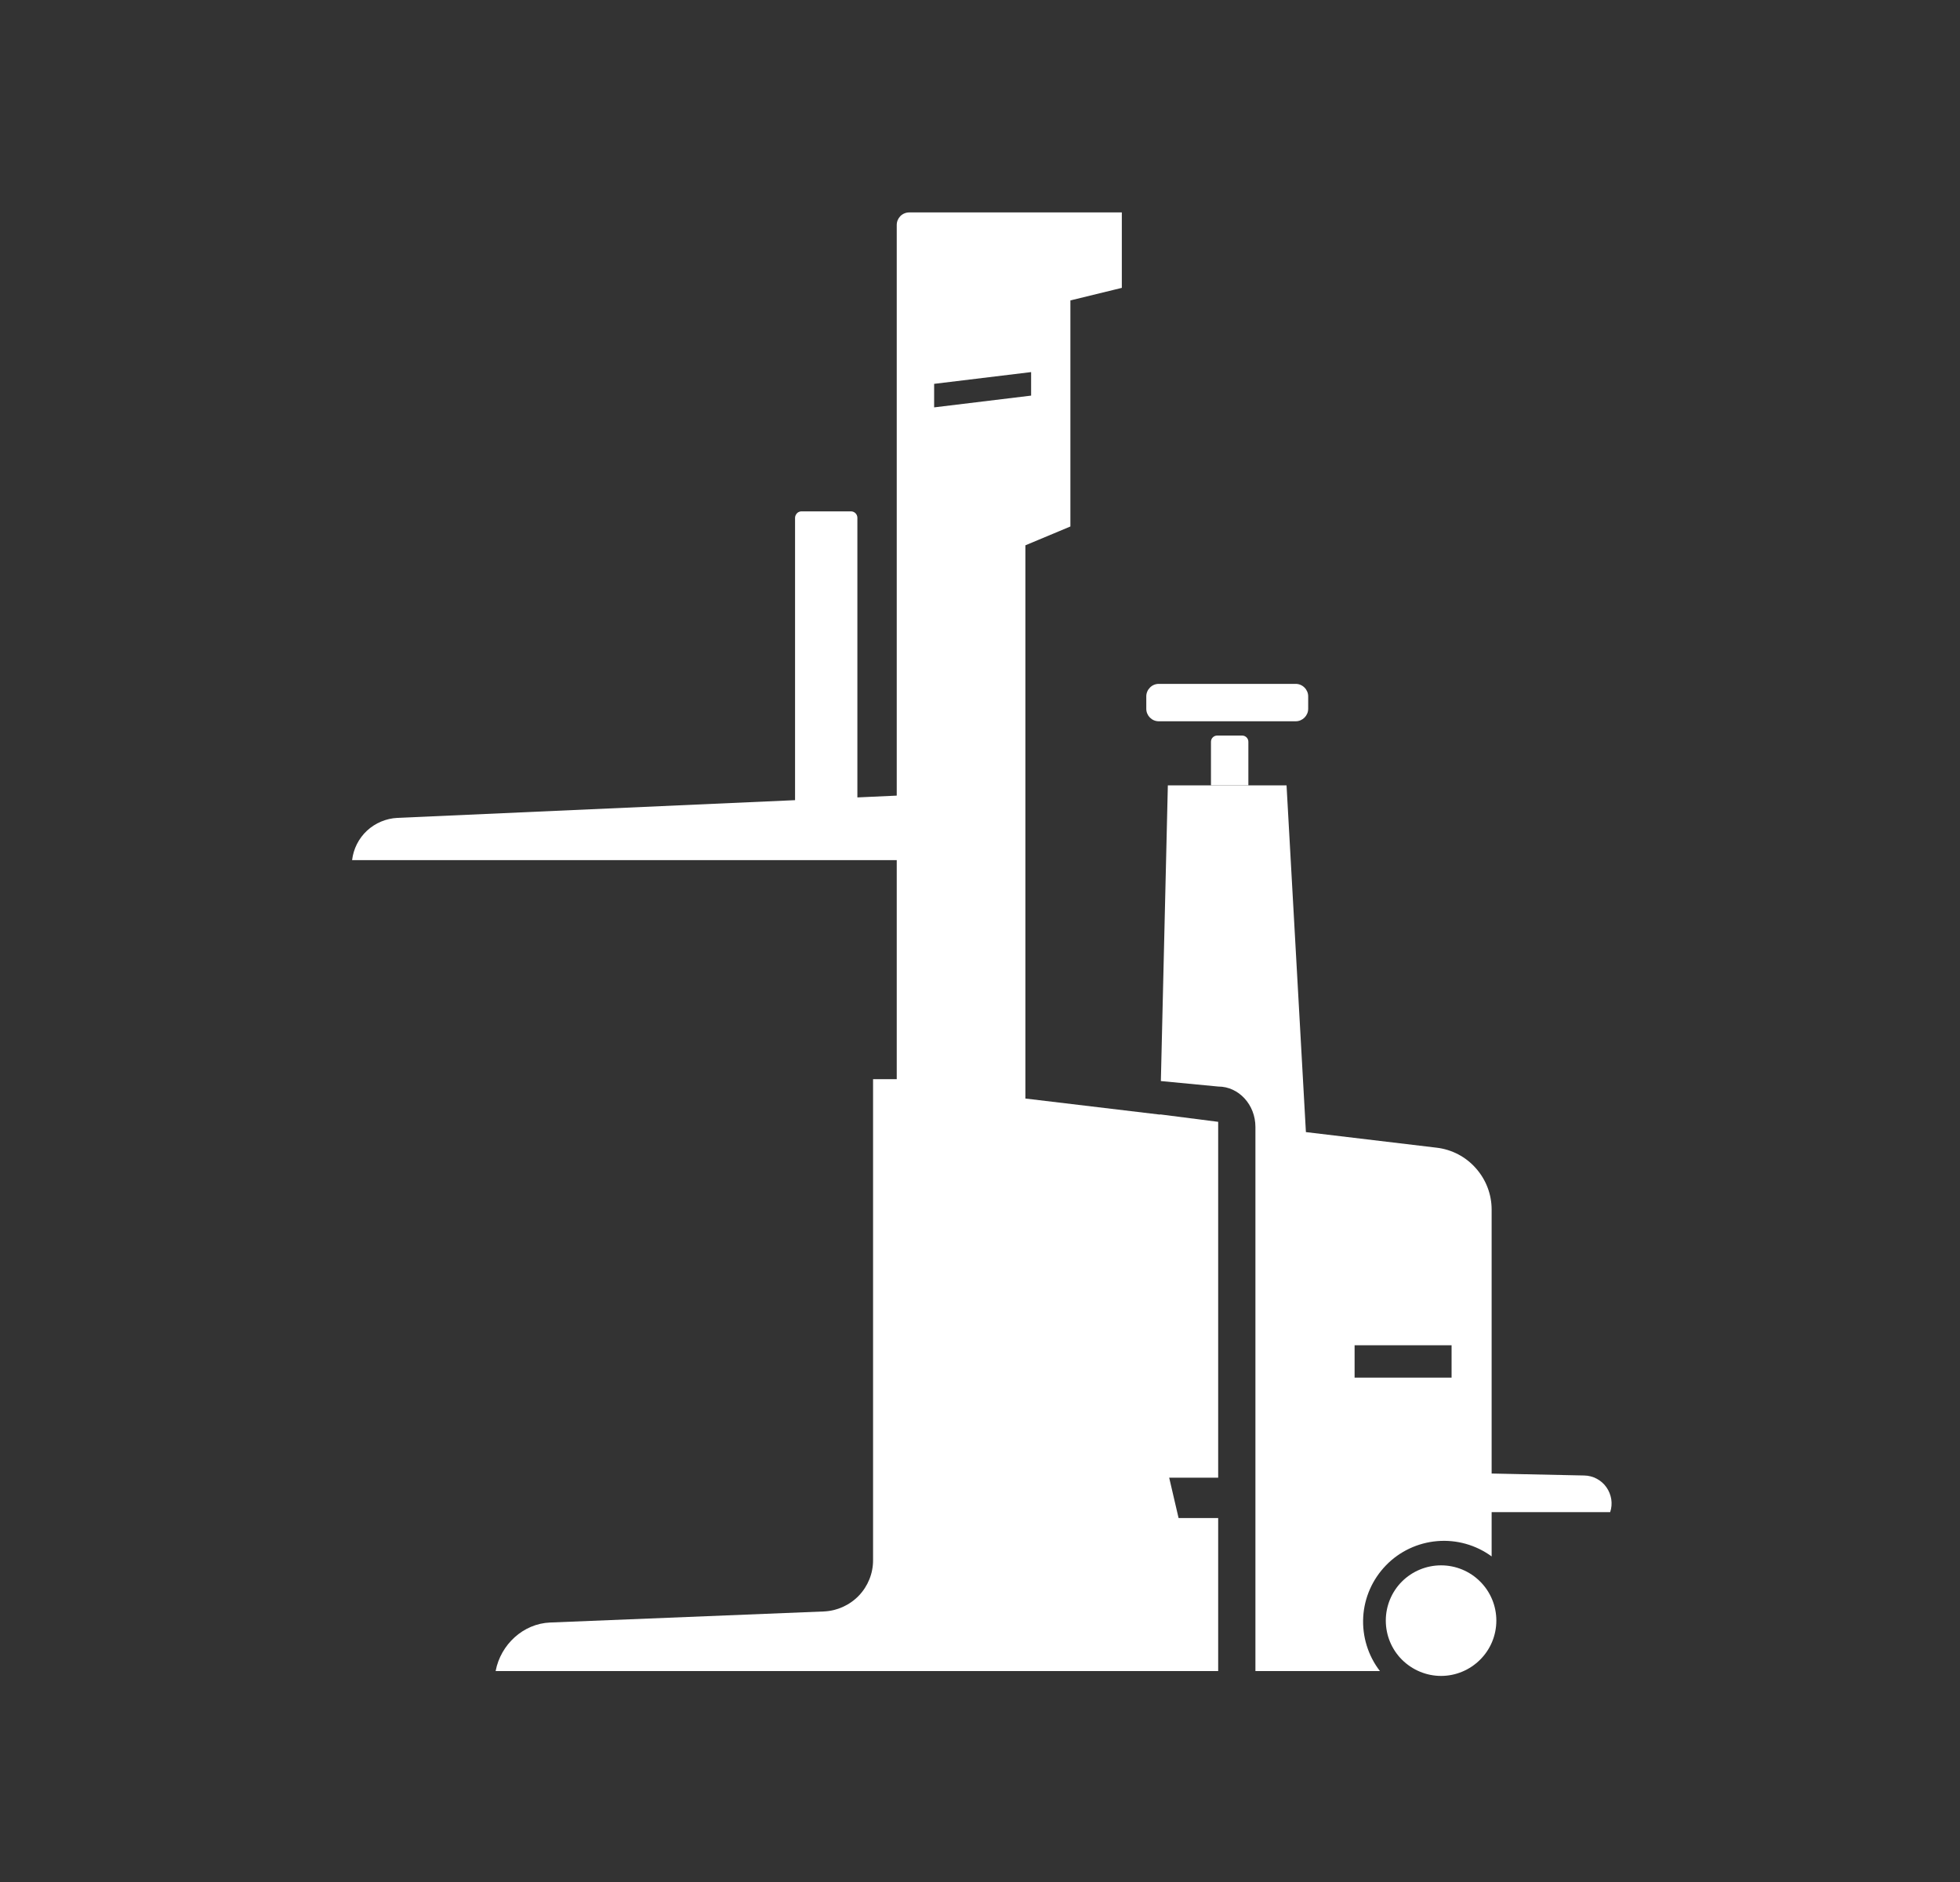 <svg width="25" height="24" viewBox="0 0 25 24" fill="none" xmlns="http://www.w3.org/2000/svg">
<rect x="0" y="0" width="25" height="24" fill="#333333" stroke="none"/>
<path d="M18.381 21.372C18.568 21.372 18.747 21.297 18.879 21.165C19.012 21.033 19.086 20.854 19.086 20.666C19.086 20.48 19.012 20.3 18.879 20.168C18.747 20.036 18.568 19.962 18.381 19.962C18.194 19.962 18.015 20.036 17.882 20.168C17.75 20.3 17.676 20.48 17.676 20.666C17.676 20.854 17.75 21.033 17.882 21.165C18.015 21.297 18.194 21.372 18.381 21.372Z" fill="white"/>
<path d="M6.322 21.31H15.538V19.359H15.033L14.913 18.844H15.538V14.306L14.796 14.211V14.214L13.079 14.009V6.954L13.653 6.714V3.831L14.309 3.671V2.709H11.597C11.555 2.709 11.514 2.726 11.484 2.756C11.455 2.786 11.438 2.826 11.438 2.868V10.146L10.936 10.169V6.603C10.936 6.581 10.927 6.56 10.912 6.545C10.896 6.529 10.875 6.521 10.854 6.521H10.224C10.213 6.521 10.203 6.523 10.193 6.527C10.182 6.531 10.173 6.537 10.166 6.545C10.158 6.553 10.152 6.562 10.148 6.572C10.143 6.582 10.141 6.593 10.141 6.604V10.204L5.069 10.43C4.925 10.437 4.787 10.495 4.681 10.593C4.575 10.692 4.508 10.825 4.491 10.969H11.438V13.762H11.136V19.895C11.137 20.064 11.071 20.227 10.954 20.349C10.836 20.471 10.676 20.543 10.507 20.55L7.016 20.691C6.674 20.705 6.386 20.972 6.322 21.309V21.31ZM13.152 3.545L11.915 3.695V3.995L13.152 3.845V3.545ZM13.152 4.145L11.915 4.295V4.595L13.152 4.445V4.145ZM11.915 4.895L13.152 4.745V5.045L11.915 5.195V4.895Z" fill="white"/>
<path d="M14.807 13.786L15.539 13.856C15.8 13.856 16.013 14.087 16.013 14.371V21.31H17.601C17.45 21.114 17.374 20.869 17.388 20.621C17.402 20.373 17.506 20.139 17.679 19.961C17.852 19.783 18.084 19.674 18.331 19.653C18.578 19.632 18.825 19.701 19.026 19.848V19.283H20.538C20.556 19.23 20.56 19.174 20.552 19.119C20.543 19.064 20.522 19.011 20.49 18.966C20.458 18.92 20.415 18.883 20.366 18.857C20.317 18.831 20.262 18.817 20.206 18.816L19.026 18.791V15.425C19.026 15.23 18.954 15.043 18.825 14.898C18.697 14.752 18.519 14.659 18.326 14.636L16.657 14.437L16.41 10.015H14.896L14.807 13.786ZM18.515 15.506H17.278V15.918H18.515V15.506ZM18.515 16.331H17.278V16.743H18.515V16.331ZM17.278 17.155H18.515V17.568H17.278V17.155Z" fill="white"/>
<path d="M14.78 8.721C14.738 8.721 14.697 8.738 14.668 8.768C14.638 8.798 14.621 8.838 14.621 8.88V9.039C14.621 9.126 14.692 9.198 14.78 9.198H16.527C16.614 9.198 16.686 9.126 16.686 9.039V8.88C16.686 8.838 16.669 8.798 16.639 8.768C16.609 8.738 16.569 8.721 16.527 8.721H14.78ZM15.446 9.459C15.446 9.415 15.482 9.38 15.526 9.38H15.843C15.887 9.38 15.923 9.415 15.923 9.459V10.015H15.446V9.459H15.446Z" fill="white"/>
</svg>

